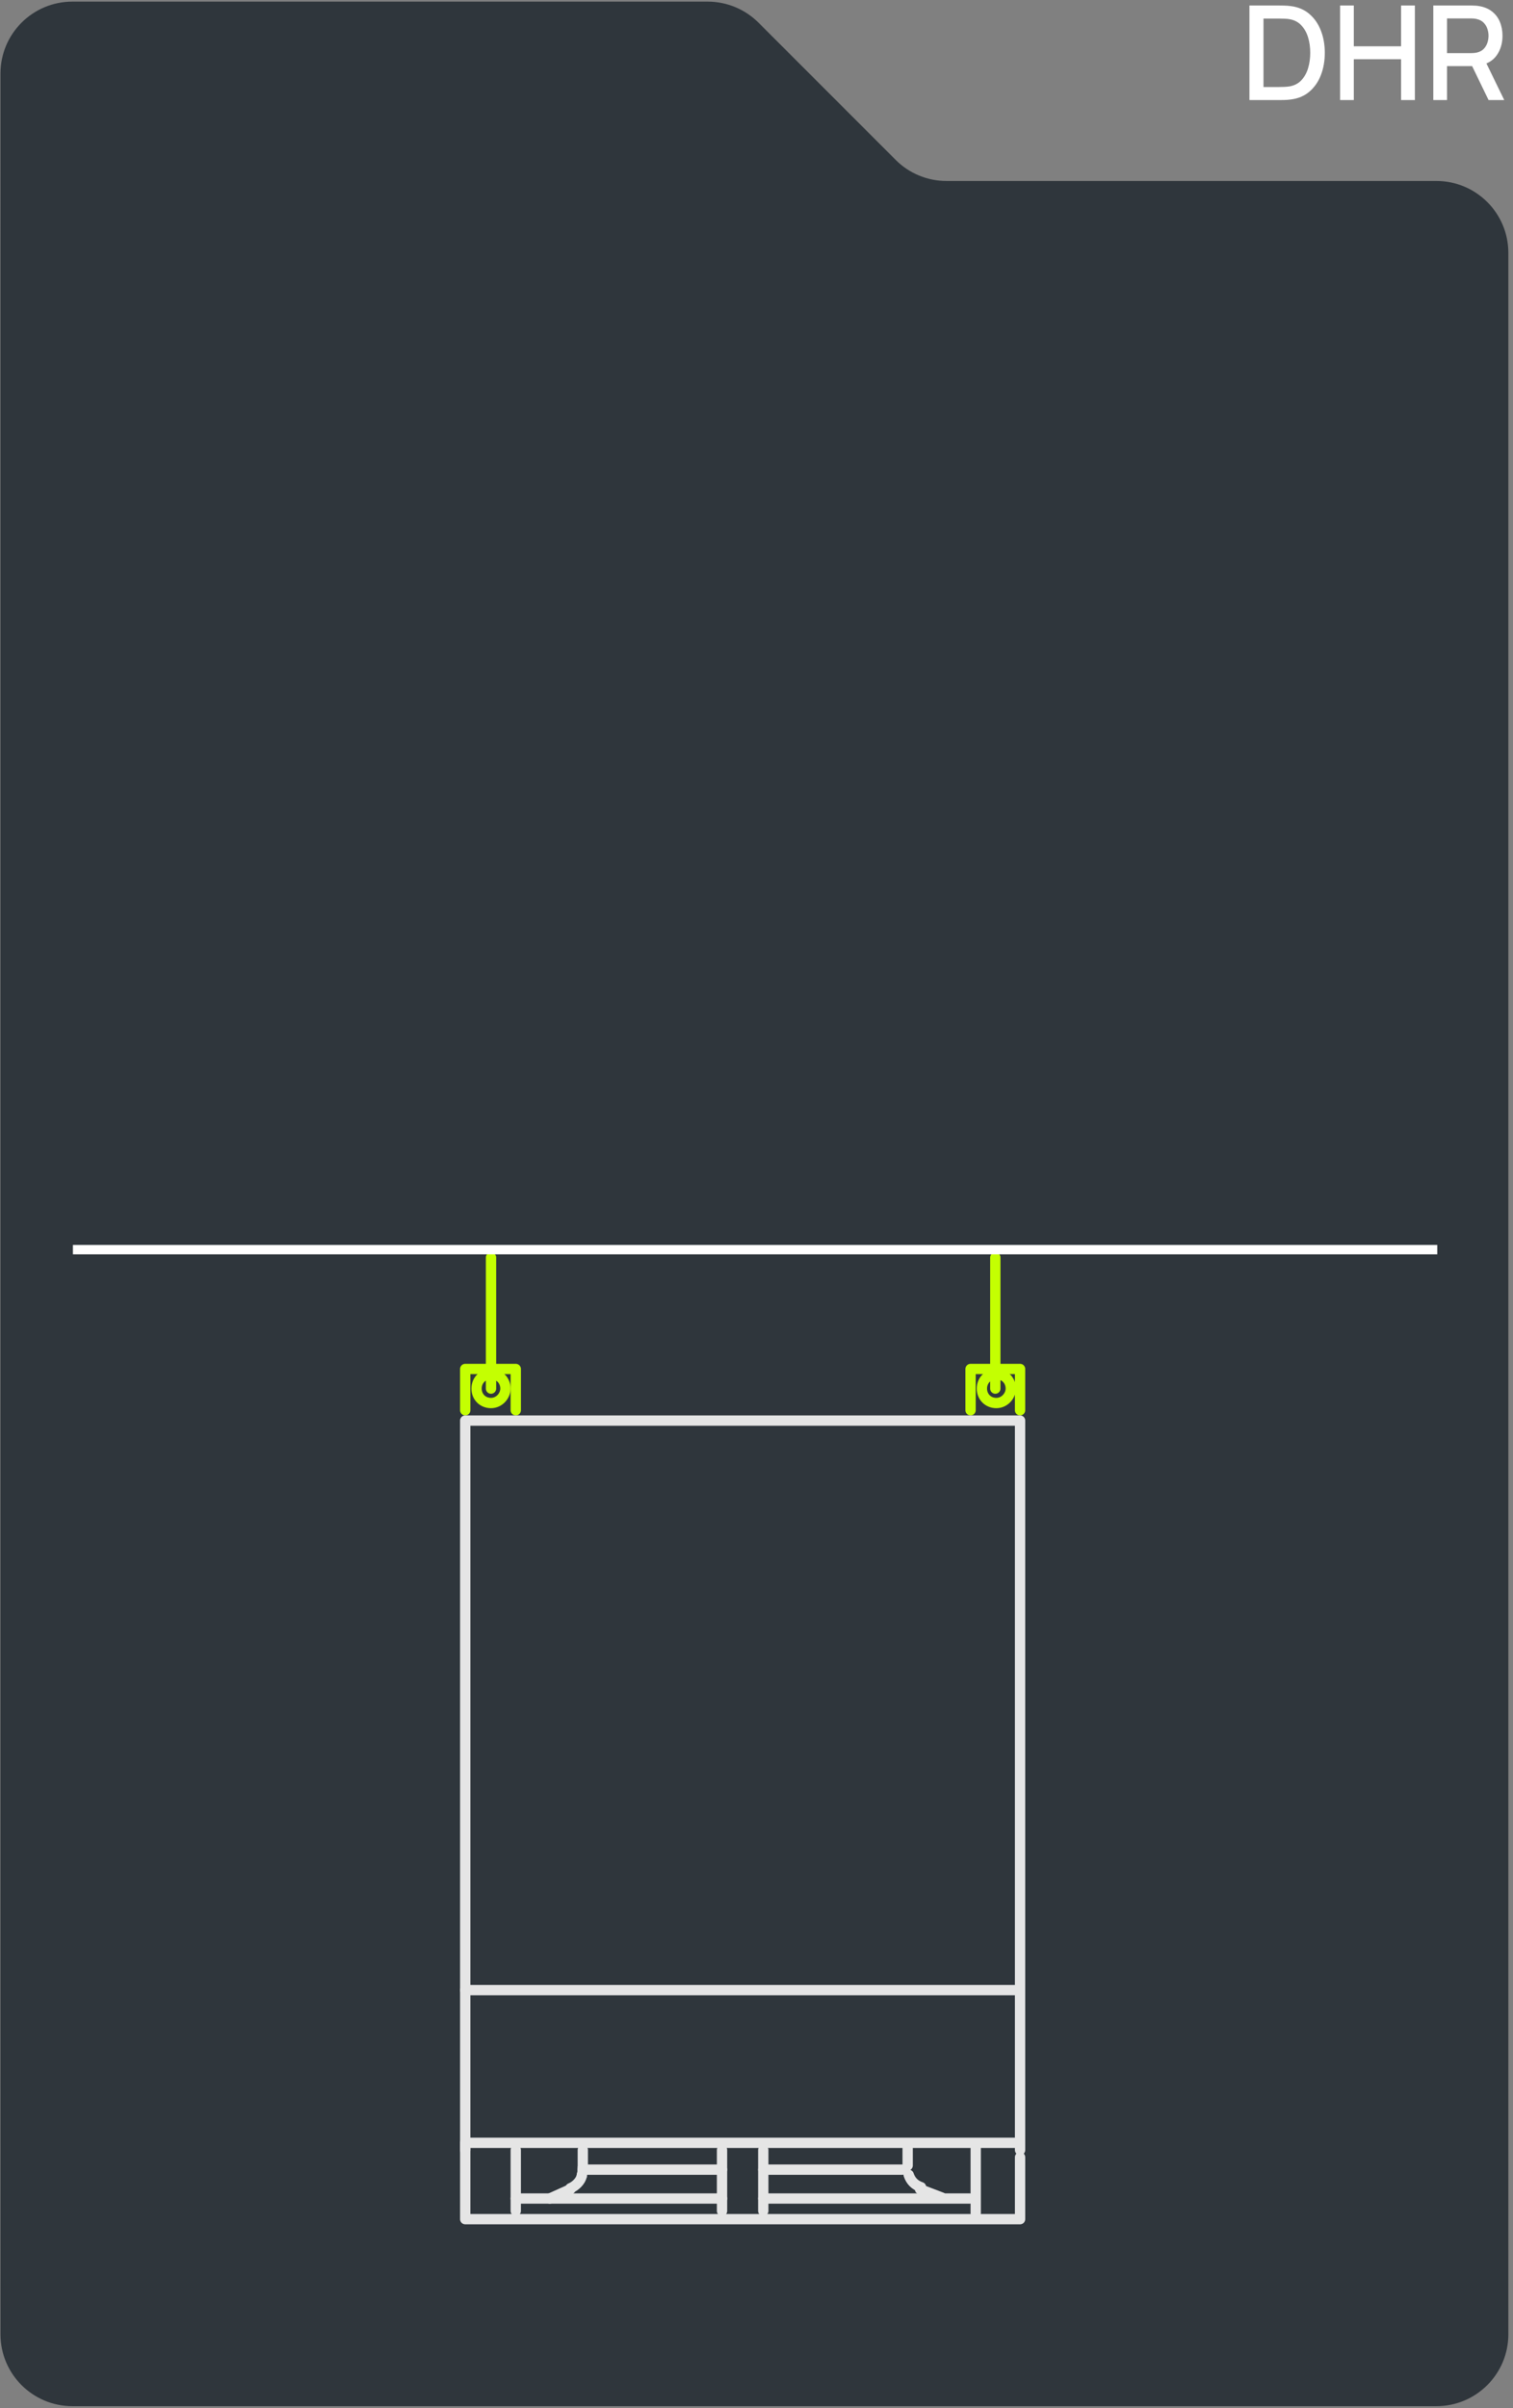 <?xml version="1.0" encoding="UTF-8"?> <svg xmlns="http://www.w3.org/2000/svg" width="484" height="770" viewBox="0 0 484 770" fill="none"><rect x="0" y="0" width="484" height="770" fill="#808080" stroke="none"/><path fill-rule="evenodd" clip-rule="evenodd" d="M0.148 746.362C0.148 759.064 10.446 769.362 23.148 769.362L459.516 769.362C472.218 769.362 482.516 759.064 482.516 746.362L482.516 80.873C482.516 68.171 472.218 57.873 459.516 57.873L302.793 57.873C296.693 57.873 290.842 55.45 286.529 51.136L242.648 7.255C238.334 2.942 232.484 0.519 226.384 0.519L23.148 0.519C10.446 0.519 0.149 10.816 0.149 23.518L0.148 746.362Z" fill="#2F363C"></path><path d="M148.824 450.92V437.724H164.99V450.92" stroke="#C4FF02" stroke-width="3.299" stroke-miterlimit="10" stroke-linecap="round" stroke-linejoin="round"></path><path d="M310.477 450.92V437.724H326.312V450.92" stroke="#C4FF02" stroke-width="3.299" stroke-miterlimit="10" stroke-linecap="round" stroke-linejoin="round"></path><path d="M157.07 443.996V402.098" stroke="#C4FF02" stroke-width="3.299" stroke-miterlimit="10" stroke-linecap="round" stroke-linejoin="round"></path><path d="M318.395 443.996V402.098" stroke="#C4FF02" stroke-width="3.299" stroke-miterlimit="10" stroke-linecap="round" stroke-linejoin="round"></path><path d="M323.343 443.993C323.343 441.354 321.363 439.375 318.724 439.375C316.085 439.375 314.105 441.354 314.105 443.993C314.105 446.632 316.085 448.612 318.724 448.612C321.363 448.612 323.343 446.303 323.343 443.993Z" stroke="#C4FF02" stroke-width="3.299" stroke-miterlimit="10" stroke-linecap="round" stroke-linejoin="round"></path><path d="M161.687 443.993C161.687 441.354 159.707 439.375 157.068 439.375C154.429 439.375 152.449 441.354 152.449 443.993C152.449 446.632 154.429 448.612 157.068 448.612C159.707 448.612 161.687 446.303 161.687 443.993Z" stroke="#C4FF02" stroke-width="3.299" stroke-miterlimit="10" stroke-linecap="round" stroke-linejoin="round"></path><path d="M301.241 702.643L294.312 700.003" stroke="#E5E5E5" stroke-width="3.299" stroke-miterlimit="10" stroke-linecap="round" stroke-linejoin="round"></path><path d="M290.684 695.384C291.343 697.364 292.663 698.683 294.643 699.343" stroke="#E5E5E5" stroke-width="3.299" stroke-miterlimit="10" stroke-linecap="round" stroke-linejoin="round"></path><path d="M290.355 686.806C290.355 688.786 290.355 690.765 290.355 692.415" stroke="#E5E5E5" stroke-width="3.299" stroke-miterlimit="10" stroke-linecap="round" stroke-linejoin="round"></path><path d="M312.125 686.476V707.59" stroke="#E5E5E5" stroke-width="3.299" stroke-miterlimit="10" stroke-linecap="round" stroke-linejoin="round"></path><path d="M182.469 700.003L175.871 702.973" stroke="#E5E5E5" stroke-width="3.299" stroke-miterlimit="10" stroke-linecap="round" stroke-linejoin="round"></path><path d="M186.105 695.715C186.105 695.056 186.435 694.726 186.435 694.066" stroke="#E5E5E5" stroke-width="3.299" stroke-miterlimit="10" stroke-linecap="round" stroke-linejoin="round"></path><path d="M182.469 699.673C184.118 699.013 185.768 697.364 186.098 695.714" stroke="#E5E5E5" stroke-width="3.299" stroke-miterlimit="10" stroke-linecap="round" stroke-linejoin="round"></path><path d="M186.434 693.735V694.065" stroke="#E5E5E5" stroke-width="3.299" stroke-miterlimit="10" stroke-linecap="round" stroke-linejoin="round"></path><path d="M186.434 693.074V693.734" stroke="#E5E5E5" stroke-width="3.299" stroke-miterlimit="10" stroke-linecap="round" stroke-linejoin="round"></path><path d="M186.434 693.075C186.434 691.095 186.434 689.116 186.434 687.466" stroke="#E5E5E5" stroke-width="3.299" stroke-miterlimit="10" stroke-linecap="round" stroke-linejoin="round"></path><path d="M186.434 693.735H230.971" stroke="#E5E5E5" stroke-width="3.299" stroke-miterlimit="10" stroke-linecap="round" stroke-linejoin="round"></path><path d="M244.168 693.735H288.705" stroke="#E5E5E5" stroke-width="3.299" stroke-miterlimit="10" stroke-linecap="round" stroke-linejoin="round"></path><path d="M230.973 687.466V706.931" stroke="#E5E5E5" stroke-width="3.299" stroke-miterlimit="10" stroke-linecap="round" stroke-linejoin="round"></path><path d="M244.168 706.931V687.466" stroke="#E5E5E5" stroke-width="3.299" stroke-miterlimit="10" stroke-linecap="round" stroke-linejoin="round"></path><path d="M164.988 706.931V687.466" stroke="#E5E5E5" stroke-width="3.299" stroke-miterlimit="10" stroke-linecap="round" stroke-linejoin="round"></path><path d="M230.969 702.971H164.988" stroke="#E5E5E5" stroke-width="3.299" stroke-miterlimit="10" stroke-linecap="round" stroke-linejoin="round"></path><path d="M310.149 702.971H244.168" stroke="#E5E5E5" stroke-width="3.299" stroke-miterlimit="10" stroke-linecap="round" stroke-linejoin="round"></path><path d="M326.314 685.158H148.824V689.776V704.952V709.571H326.314V704.952V689.776" stroke="#E5E5E5" stroke-width="3.299" stroke-miterlimit="10" stroke-linecap="round" stroke-linejoin="round"></path><path d="M148.824 687.467V636.332H326.314V687.467" stroke="#E5E5E5" stroke-width="3.299" stroke-miterlimit="10" stroke-linecap="round" stroke-linejoin="round"></path><path d="M148.824 636.33V454.222H326.314V636.33" stroke="#E5E5E5" stroke-width="3.299" stroke-miterlimit="10" stroke-linecap="round" stroke-linejoin="round"></path><path d="M399.69 32V1.76H409.161C409.441 1.76 409.959 1.767 410.715 1.781C411.485 1.795 412.22 1.851 412.92 1.949C415.286 2.243 417.274 3.09 418.884 4.49C420.508 5.89 421.733 7.668 422.559 9.824C423.385 11.966 423.798 14.318 423.798 16.88C423.798 19.456 423.385 21.822 422.559 23.978C421.733 26.12 420.508 27.891 418.884 29.291C417.274 30.677 415.286 31.517 412.92 31.811C412.22 31.909 411.485 31.965 410.715 31.979C409.959 31.993 409.441 32 409.161 32H399.69ZM404.184 27.821H409.161C409.637 27.821 410.204 27.807 410.862 27.779C411.52 27.751 412.101 27.695 412.605 27.611C414.145 27.317 415.391 26.652 416.343 25.616C417.309 24.566 418.016 23.278 418.464 21.752C418.912 20.226 419.136 18.602 419.136 16.88C419.136 15.102 418.905 13.457 418.443 11.945C417.981 10.419 417.267 9.145 416.301 8.123C415.349 7.087 414.117 6.429 412.605 6.149C412.101 6.051 411.513 5.995 410.841 5.981C410.183 5.953 409.623 5.939 409.161 5.939H404.184V27.821ZM428.688 32V1.76H433.077V14.801H448.197V1.76H452.607V32H448.197V18.938H433.077V32H428.688ZM458.506 32V1.76H470.728C471.022 1.76 471.386 1.774 471.82 1.802C472.254 1.816 472.667 1.858 473.059 1.928C474.739 2.194 476.139 2.768 477.259 3.65C478.393 4.532 479.24 5.645 479.8 6.989C480.36 8.333 480.64 9.817 480.64 11.441C480.64 13.849 480.024 15.928 478.792 17.678C477.56 19.414 475.712 20.499 473.248 20.933L471.463 21.143H462.895V32H458.506ZM476.188 32L470.224 19.694L474.655 18.56L481.207 32H476.188ZM462.895 16.985H470.56C470.84 16.985 471.148 16.971 471.484 16.943C471.834 16.915 472.163 16.866 472.471 16.796C473.367 16.586 474.088 16.201 474.634 15.641C475.18 15.067 475.572 14.409 475.81 13.667C476.048 12.925 476.167 12.183 476.167 11.441C476.167 10.699 476.048 9.964 475.81 9.236C475.572 8.494 475.18 7.843 474.634 7.283C474.088 6.709 473.367 6.317 472.471 6.107C472.163 6.023 471.834 5.967 471.484 5.939C471.148 5.911 470.84 5.897 470.56 5.897H462.895V16.985Z" fill="white"></path><path d="M23.328 399.57H459.773" stroke="white" stroke-width="3"></path></svg> 